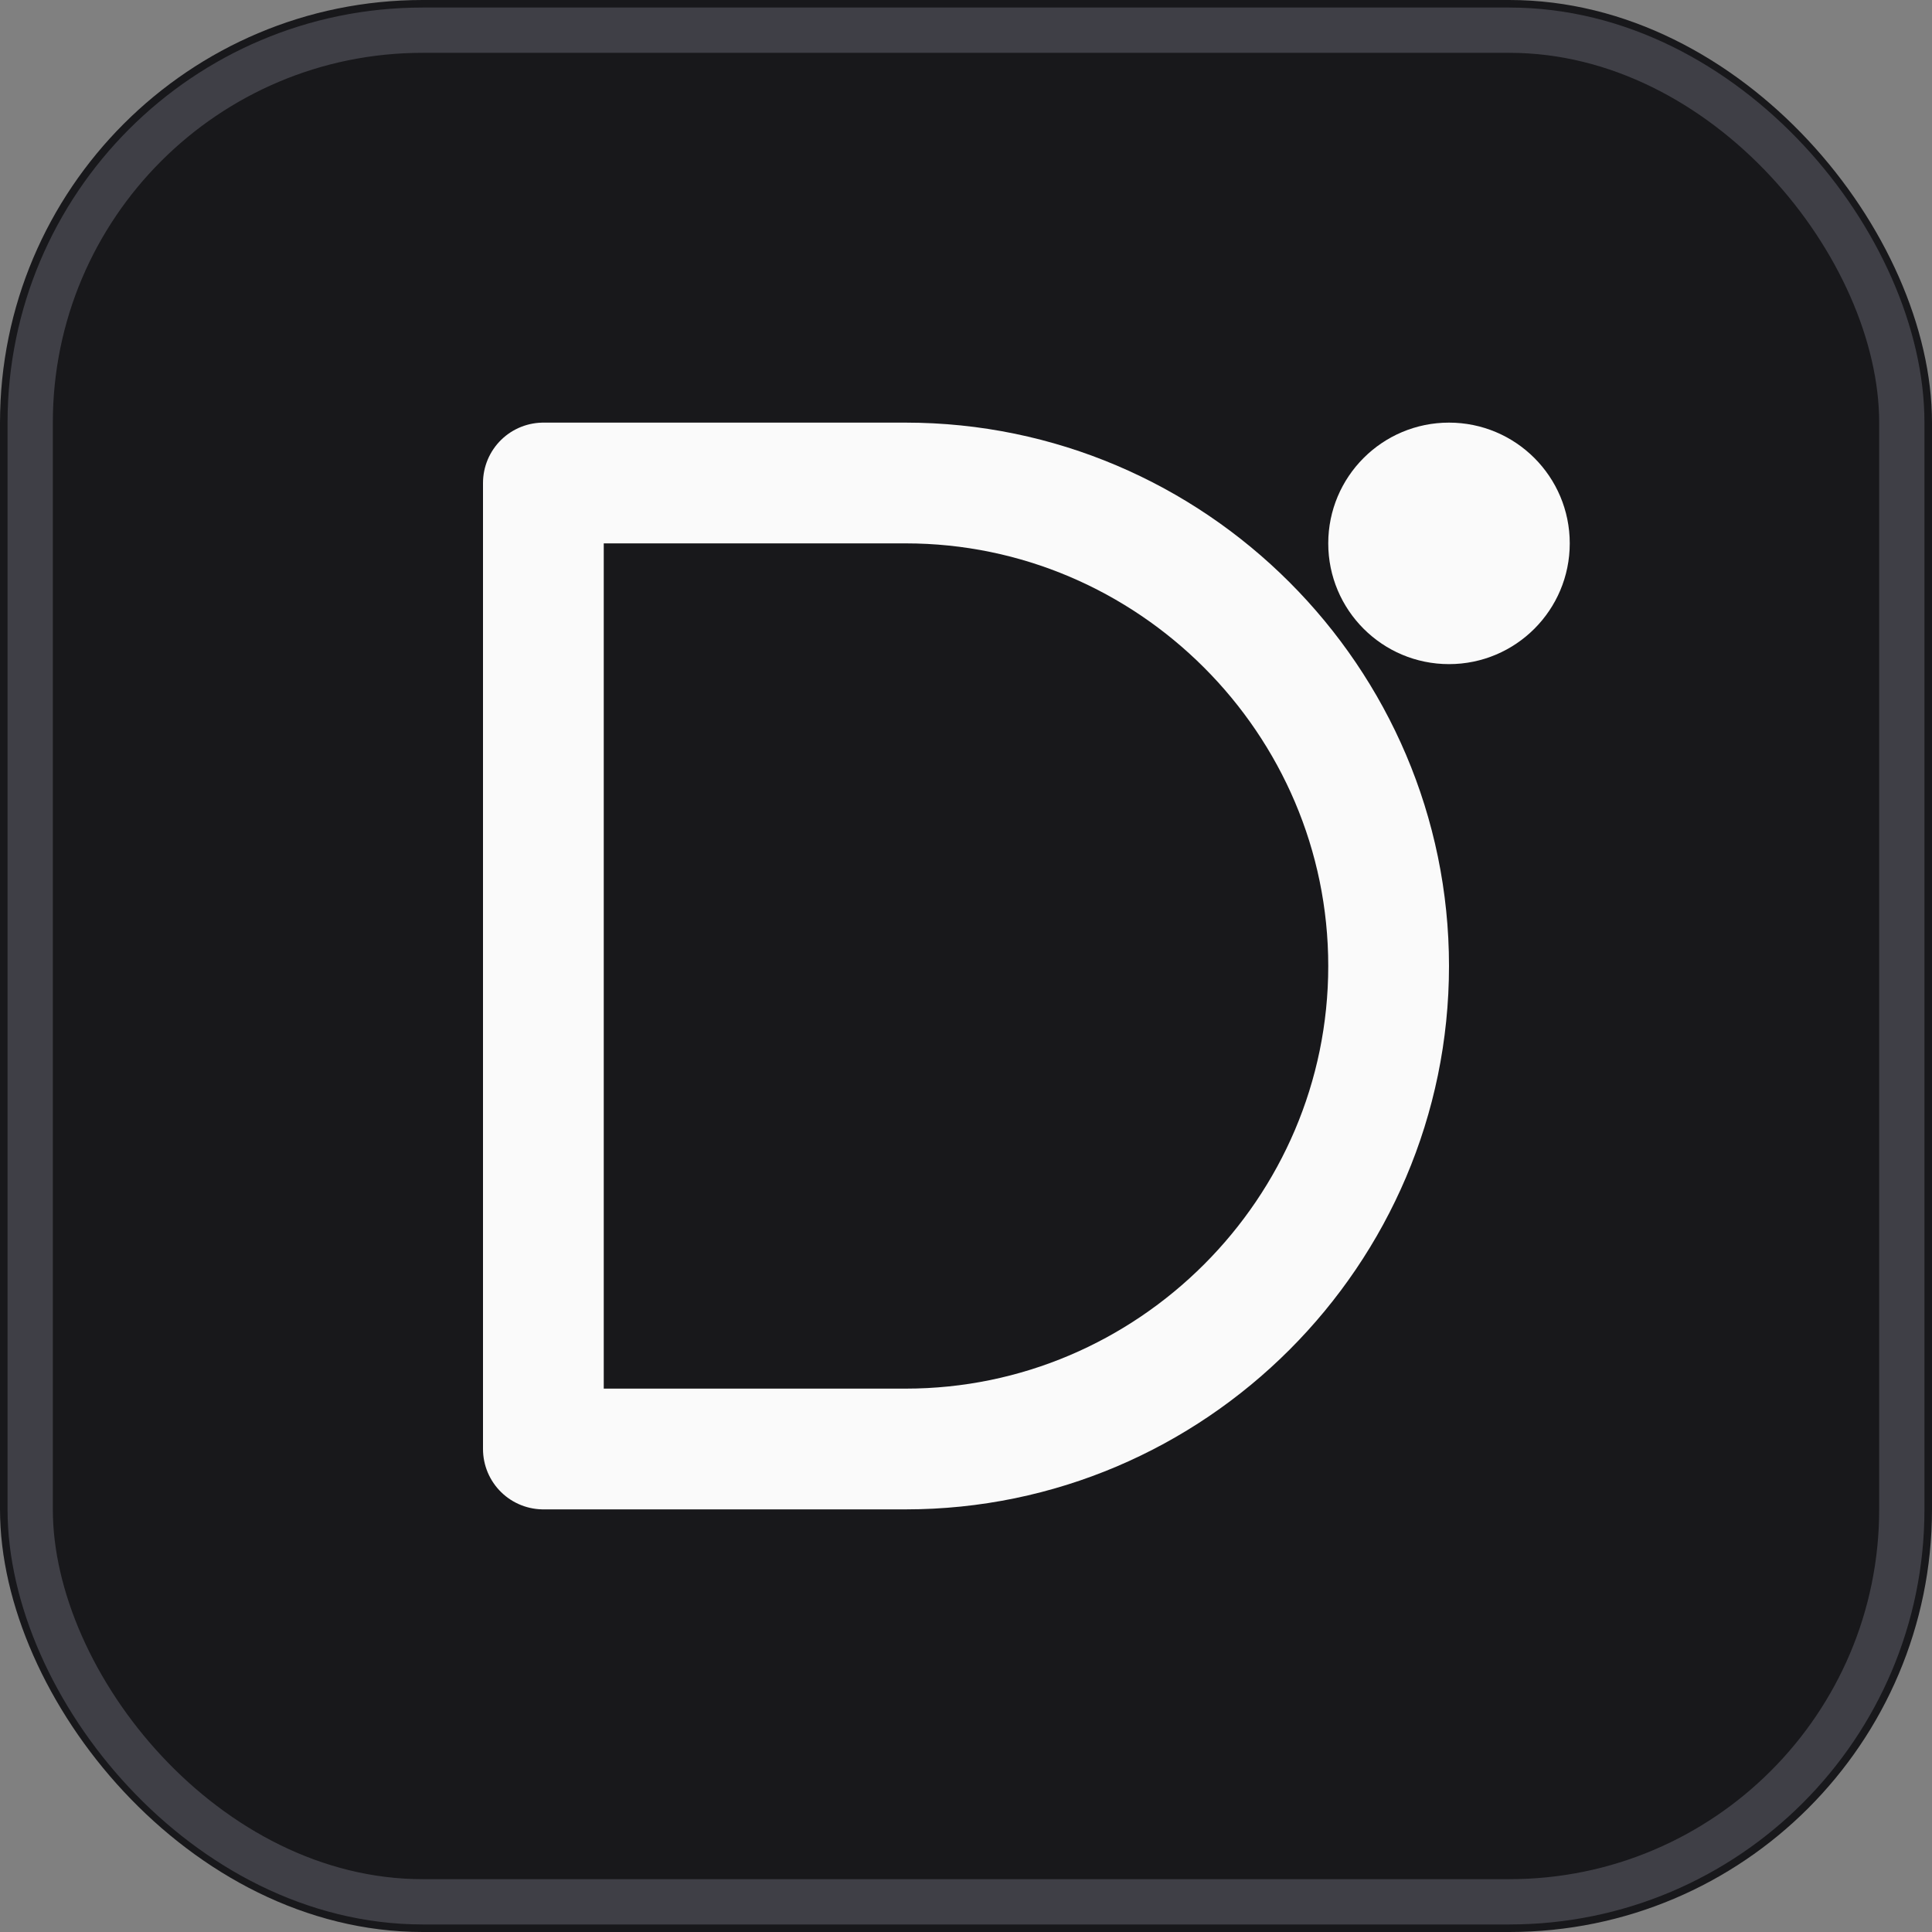 <svg xmlns="http://www.w3.org/2000/svg" viewBox="0 0 64 64">
  <rect x="0" y="0" width="64" height="64" fill="#808080" stroke="none"/>
  <!-- Background with rounded corners -->
  <rect width="64" height="64" rx="14" fill="#18181b"/>

  <!-- Subtle border -->
  <rect x="1" y="1" width="62" height="62" rx="13" fill="none" stroke="#3f3f46" stroke-width="1.5"/>

  <!-- Stylized "D" with code bracket feel -->
  <path d="M18 16h12c8.8 0 16 7.2 16 16s-7.2 16-16 16H18V16z" fill="none" stroke="#fafafa" stroke-width="4" stroke-linecap="round" stroke-linejoin="round"/>

  <!-- AI dot accent -->
  <circle cx="48" cy="18" r="4" fill="#fafafa"/>
</svg>

